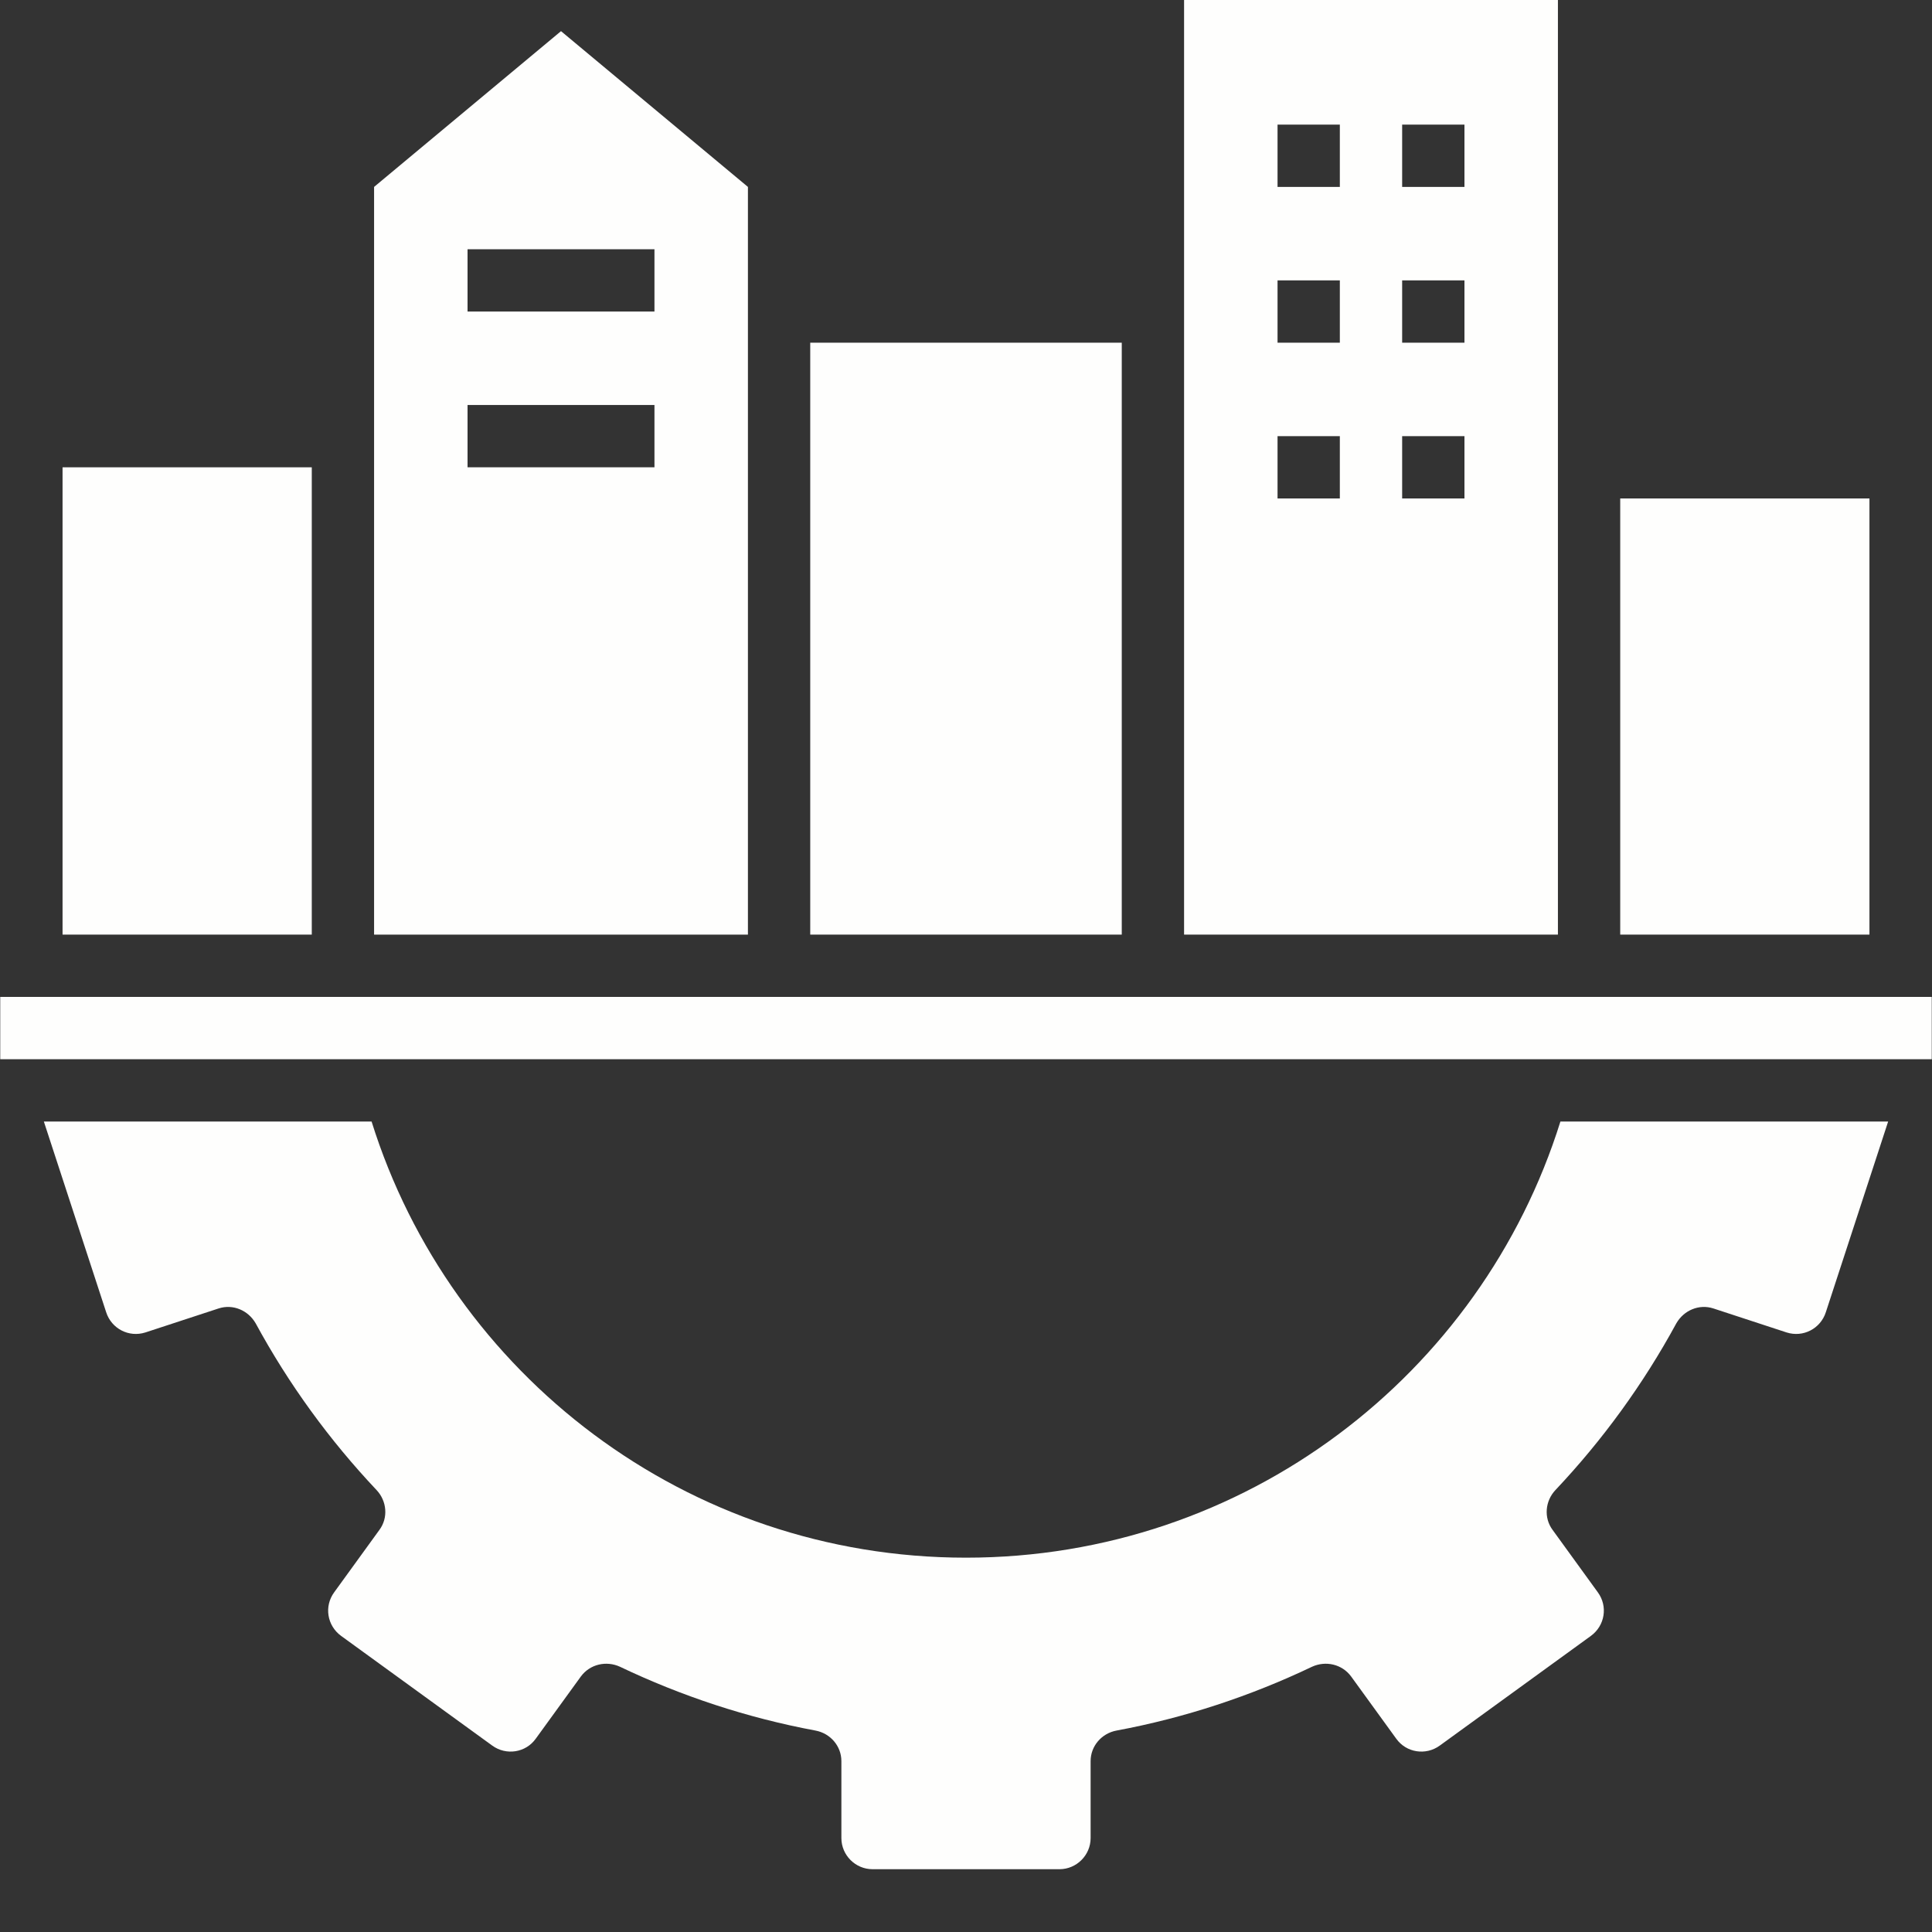 <svg xmlns="http://www.w3.org/2000/svg" xmlns:xlink="http://www.w3.org/1999/xlink" width="500" zoomAndPan="magnify" viewBox="0 0 375 375" height="500" preserveAspectRatio="xMidYMid meet" version="1.2"><rect x="0" y="0" width="375" height="375" fill="#333333" stroke="none"/><g id="4f2b46e0be"><path style=" stroke:none;fill-rule:nonzero;fill:#fefefd;fill-opacity:1;" d="M 325.367 256.871 C 326.82 254.332 329.781 253.062 332.566 253.969 L 346.773 258.625 C 349.98 259.652 353.367 257.898 354.395 254.695 L 366.488 217.688 L 302.875 217.688 C 287.516 266.789 241.68 302.344 187.5 302.344 C 133.32 302.344 87.484 266.789 72.125 217.688 L 8.512 217.688 L 20.605 254.695 C 21.633 257.898 25.02 259.652 28.227 258.625 L 42.434 253.969 C 45.219 253.062 48.18 254.332 49.633 256.871 C 56.039 268.664 63.961 279.547 73.094 289.223 C 75.09 291.34 75.391 294.605 73.637 296.961 L 64.871 309.055 C 62.875 311.777 63.48 315.527 66.199 317.52 L 95.527 338.805 C 98.25 340.801 102.059 340.195 103.992 337.477 L 112.762 325.383 C 114.516 323.023 117.66 322.297 120.32 323.508 C 132.23 329.191 144.992 333.426 158.293 335.902 C 161.195 336.449 163.312 338.926 163.312 341.828 L 163.312 356.766 C 163.312 360.09 166.035 362.812 169.359 362.812 L 205.641 362.812 C 208.965 362.812 211.688 360.09 211.688 356.766 L 211.688 341.828 C 211.688 338.926 213.805 336.449 216.707 335.902 C 230.008 333.426 242.77 329.191 254.68 323.508 C 257.34 322.297 260.484 323.023 262.238 325.383 L 271.008 337.477 C 272.941 340.195 276.75 340.801 279.473 338.805 L 308.801 317.52 C 311.52 315.527 312.125 311.777 310.129 309.055 L 301.363 296.961 C 299.609 294.605 299.91 291.34 301.906 289.223 C 311.039 279.547 318.961 268.664 325.367 256.871 Z M 325.367 256.871 "/><path style=" stroke:none;fill-rule:nonzero;fill:#fefefd;fill-opacity:1;" d="M 0.047 193.5 L 374.953 193.5 L 374.953 205.594 L 0.047 205.594 Z M 0.047 193.5 "/><path style=" stroke:none;fill-rule:nonzero;fill:#fefefd;fill-opacity:1;" d="M 12.141 90.703 L 60.516 90.703 L 60.516 181.406 L 12.141 181.406 Z M 12.141 90.703 "/><path style=" stroke:none;fill-rule:nonzero;fill:#fefefd;fill-opacity:1;" d="M 157.266 66.516 L 217.734 66.516 L 217.734 181.406 L 157.266 181.406 Z M 157.266 66.516 "/><path style=" stroke:none;fill-rule:nonzero;fill:#fefefd;fill-opacity:1;" d="M 314.484 96.75 L 362.859 96.75 L 362.859 181.406 L 314.484 181.406 Z M 314.484 96.75 "/><path style=" stroke:none;fill-rule:nonzero;fill:#fefefd;fill-opacity:1;" d="M 229.828 66.516 L 229.828 181.406 L 302.391 181.406 L 302.391 0 L 229.828 0 Z M 272.156 24.188 L 284.25 24.188 L 284.25 36.281 L 272.156 36.281 Z M 272.156 54.422 L 284.25 54.422 L 284.25 66.516 L 272.156 66.516 Z M 272.156 84.656 L 284.25 84.656 L 284.25 96.75 L 272.156 96.75 Z M 247.969 24.188 L 260.062 24.188 L 260.062 36.281 L 247.969 36.281 Z M 247.969 54.422 L 260.062 54.422 L 260.062 66.516 L 247.969 66.516 Z M 247.969 84.656 L 260.062 84.656 L 260.062 96.75 L 247.969 96.75 Z M 247.969 84.656 "/><path style=" stroke:none;fill-rule:nonzero;fill:#fefefd;fill-opacity:1;" d="M 72.609 181.406 L 145.172 181.406 L 145.172 36.281 L 108.891 6.047 L 72.609 36.281 Z M 90.75 48.375 L 127.031 48.375 L 127.031 60.469 L 90.75 60.469 Z M 90.75 78.609 L 127.031 78.609 L 127.031 90.703 L 90.75 90.703 Z M 90.75 78.609 "/></g></svg>